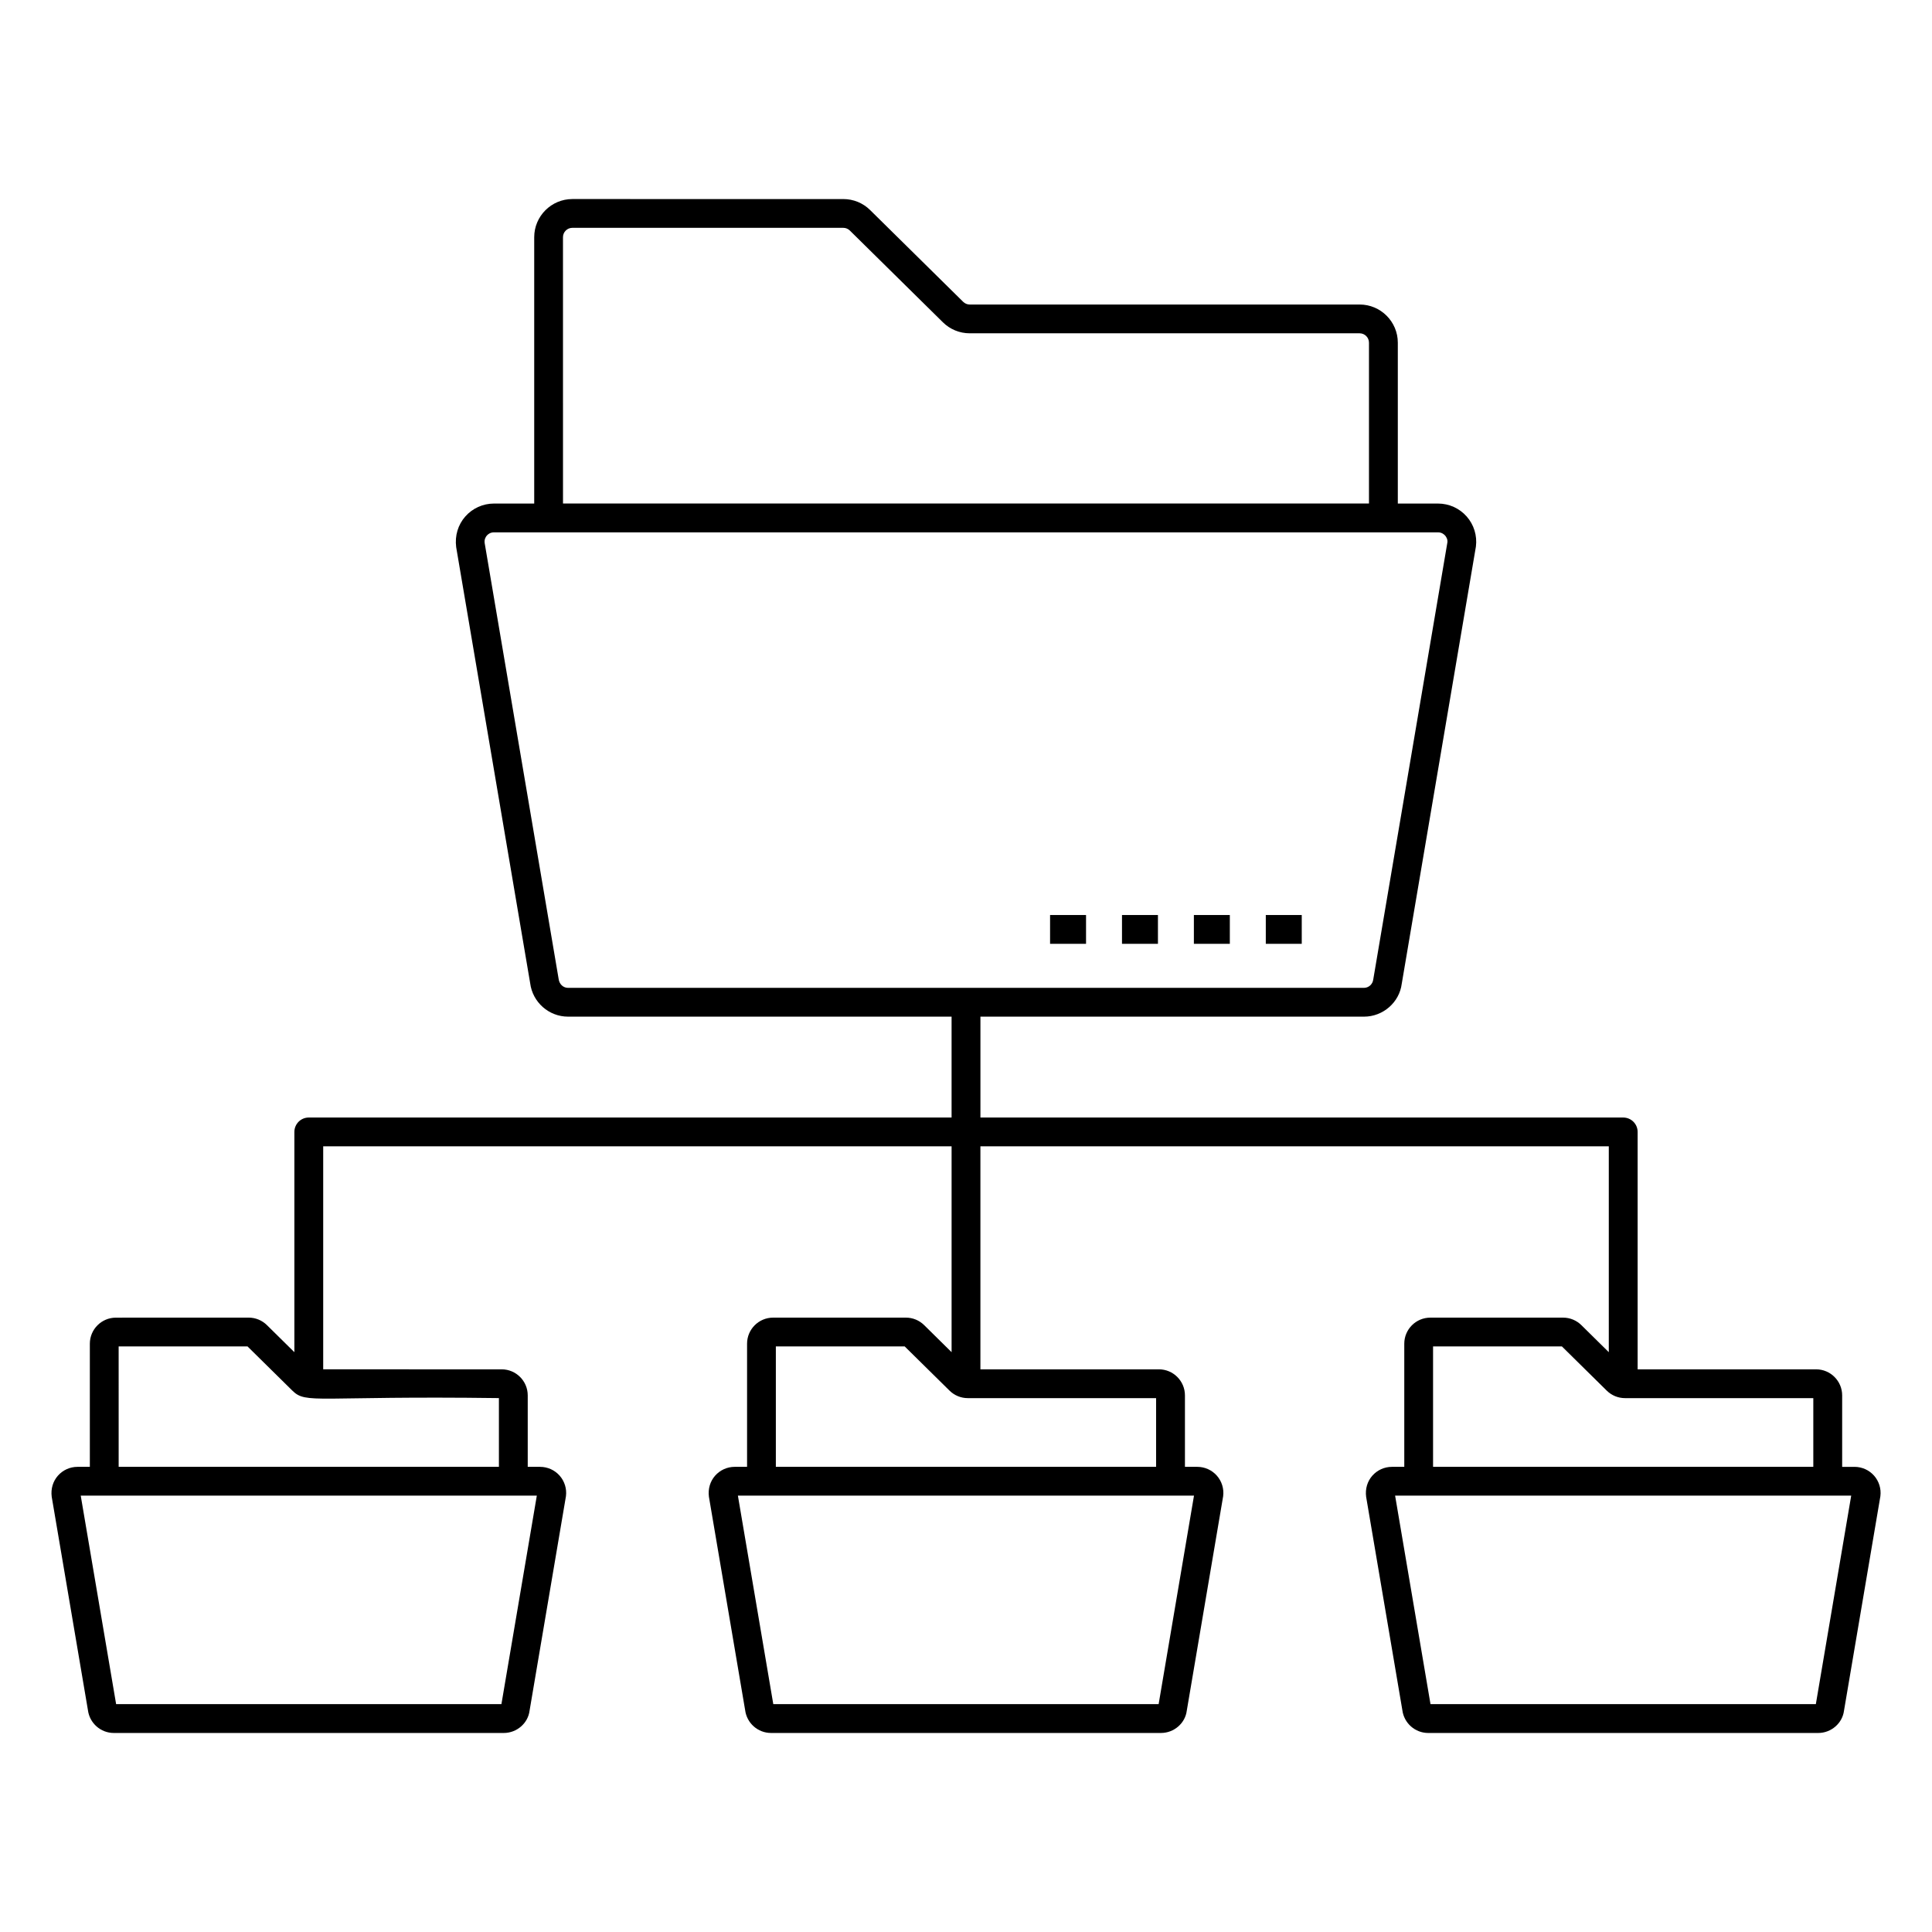 <?xml version="1.0" encoding="UTF-8"?>
<!-- Uploaded to: ICON Repo, www.svgrepo.com, Generator: ICON Repo Mixer Tools -->
<svg fill="#000000" width="800px" height="800px" version="1.1" viewBox="144 144 512 512" xmlns="http://www.w3.org/2000/svg">
 <g>
  <path d="m167.81 532.73h-3.281c-1.984 0-3.871 0.855-5.18 2.34-1.309 1.488-1.918 3.465-1.645 5.59l9.598 56.547c0.441 3.449 3.383 6.047 6.852 6.047h103.36c3.469 0 6.414-2.602 6.824-5.891l9.645-56.859c0.25-1.969-0.359-3.945-1.668-5.434-1.309-1.488-3.199-2.34-5.184-2.34h-3.277v-18.941c0-3.805-3.098-6.902-6.902-6.902l-47.301-0.004v-59.098h166.53v54.555l-7.266-7.164c-1.301-1.281-3.023-1.992-4.848-1.992h-35.184c-3.805 0-6.902 3.098-6.902 6.902v32.641h-3.281c-1.984 0-3.871 0.855-5.184 2.34-1.309 1.488-1.918 3.465-1.645 5.59l9.598 56.547c0.441 3.449 3.383 6.047 6.852 6.047h103.36c3.469 0 6.414-2.602 6.824-5.891l9.645-56.859c0.25-1.969-0.359-3.945-1.668-5.434-1.309-1.488-3.199-2.34-5.184-2.34h-3.277v-18.941c0-3.805-3.098-6.902-6.902-6.902h-47.301v-59.098h166.53v54.555l-7.266-7.164c-1.301-1.281-3.023-1.992-4.848-1.992h-35.184c-3.805 0-6.902 3.098-6.902 6.902v32.641h-3.281c-1.984 0-3.871 0.855-5.184 2.34-1.309 1.488-1.918 3.465-1.645 5.59l9.598 56.547c0.441 3.449 3.383 6.047 6.852 6.047h103.36c3.465 0 6.41-2.598 6.828-5.891l9.645-56.859c0.25-1.969-0.359-3.945-1.668-5.434-1.309-1.488-3.199-2.34-5.184-2.34h-3.277v-18.941c0-3.805-3.098-6.902-6.902-6.902h-47.301v-62.914c0-2.109-1.707-3.816-3.816-3.816h-170.35v-26.734h101.64c5.082 0 9.395-3.812 10.012-8.711l19.656-115.87c0.367-2.887-0.523-5.789-2.441-7.965-1.918-2.18-4.688-3.43-7.598-3.43h-10.656v-42.629c0-5.578-4.539-10.117-10.113-10.117h-103.33c-0.656 0-1.273-0.254-1.742-0.715l-24.66-24.32c-1.906-1.879-4.43-2.914-7.106-2.914l-71.797-0.004c-5.578 0-10.117 4.535-10.117 10.117v70.582h-10.668c-2.91 0-5.68 1.25-7.598 3.43-1.918 2.176-2.805 5.082-2.414 8.117l19.609 115.56c0.641 5.055 4.957 8.867 10.039 8.867h101.64v26.734h-170.35c-2.109 0-3.816 1.707-3.816 3.816v58.371l-7.269-7.168c-1.301-1.281-3.023-1.992-4.848-1.992l-35.184 0.008c-3.805 0-6.902 3.098-6.902 6.902zm283.24 62.887h-102.12l-9.379-55.254h120.87zm-0.672-62.887h-100.77v-31.91h34.148l11.875 11.707c1.301 1.281 3.023 1.992 4.848 1.992h49.898zm174.84 62.887h-102.12l-9.379-55.258h120.87zm-0.672-62.887h-100.77v-31.91h34.148l11.875 11.707c1.301 1.281 3.023 1.992 4.848 1.992h49.898zm-331.35-325.87c0-1.367 1.113-2.481 2.481-2.481h71.797c0.656 0 1.273 0.254 1.742 0.715l24.664 24.32c1.906 1.879 4.43 2.914 7.102 2.914h103.33c1.367 0 2.481 1.113 2.481 2.481v42.633h-213.59zm-1.152 196.57-19.609-115.56c-0.125-0.969 0.32-1.641 0.594-1.953 0.277-0.312 0.887-0.84 1.871-0.84h250.19c0.98 0 1.594 0.527 1.871 0.84 0.277 0.312 0.719 0.984 0.617 1.801l-19.656 115.88c-0.16 1.254-1.219 2.195-2.465 2.195h-210.92c-1.254-0.004-2.312-0.945-2.492-2.356zm-15.16 192.18h-102.11l-9.379-55.254h120.87zm-101.44-94.797h34.148l11.875 11.707c3.734 3.68 6.07 1.344 54.75 1.992v18.211h-100.77z"/>
  <path d="m479.45 386.49h9.527v7.633h-9.527z"/>
  <path d="m460.39 386.49h9.527v7.633h-9.527z"/>
  <path d="m441.34 386.49h9.527v7.633h-9.527z"/>
  <path d="m422.28 386.49h9.531v7.633h-9.531z"/>
 </g>
</svg>